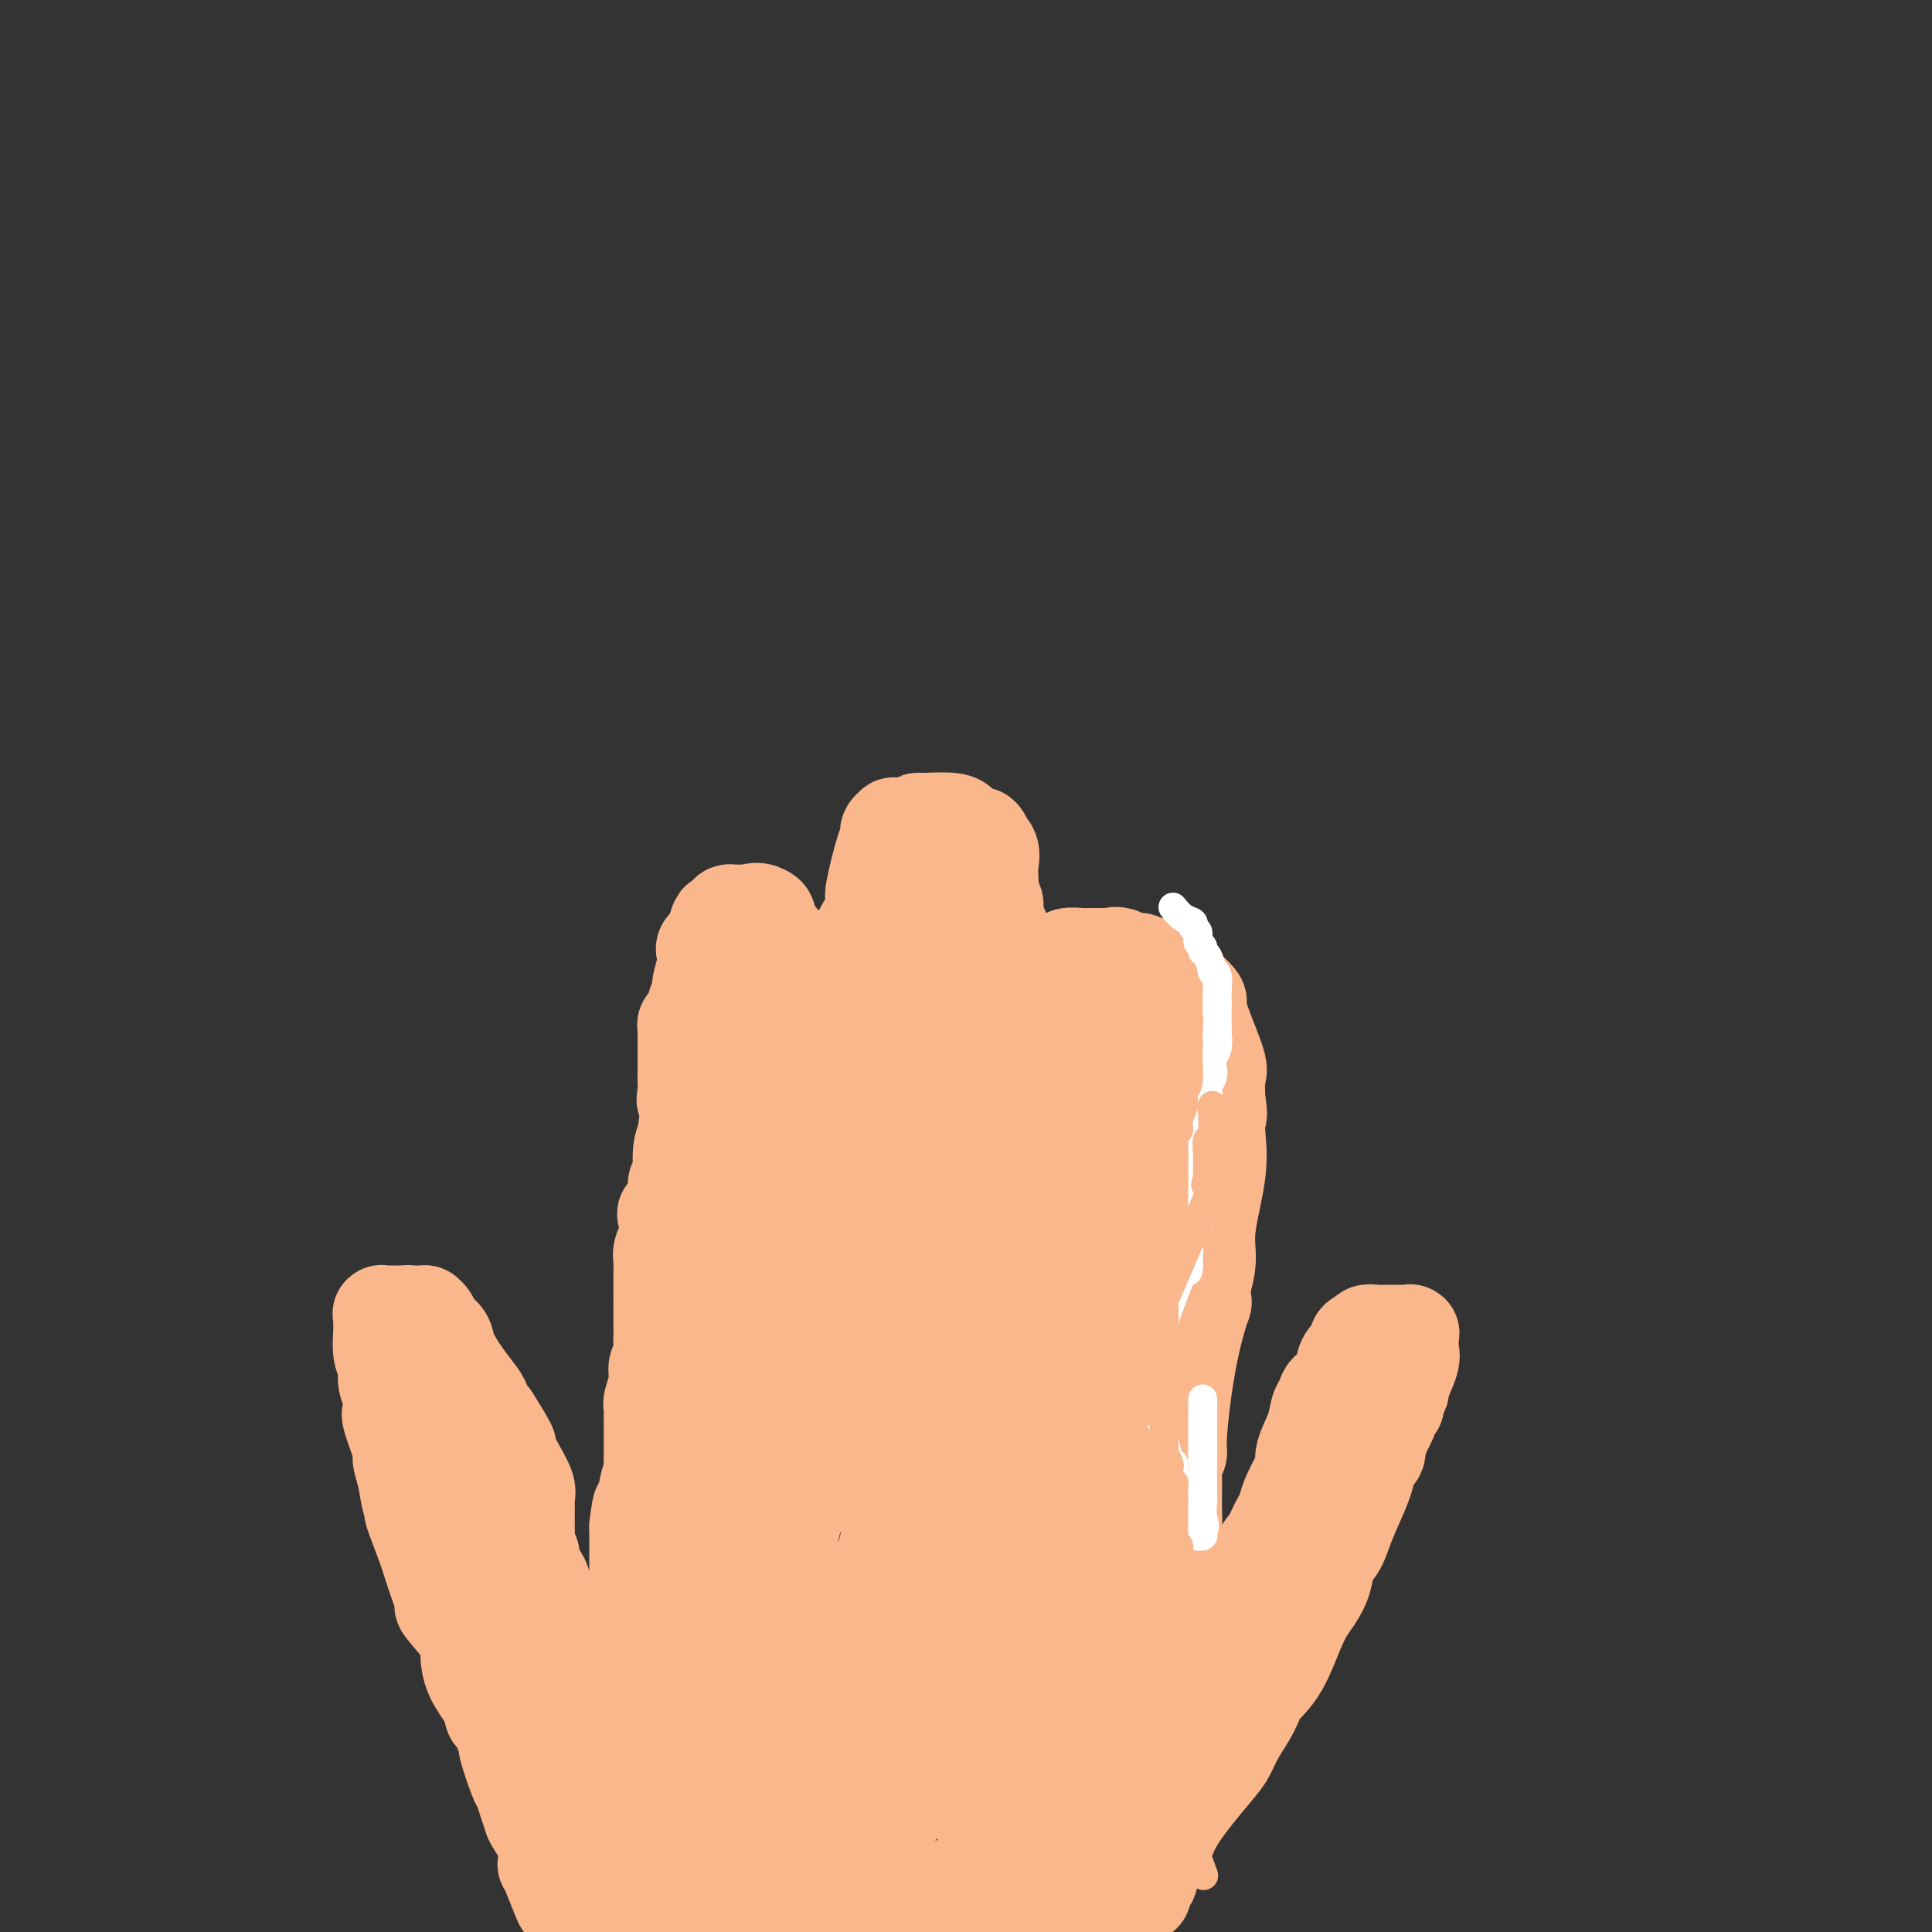 <svg viewBox='0 0 400 400' version='1.1' xmlns='http://www.w3.org/2000/svg' xmlns:xlink='http://www.w3.org/1999/xlink'><rect x="0" y="0" width="400" height="400" fill="#333333" stroke="none"/><g fill='none' stroke='#FBB78C' stroke-width='20' stroke-linecap='round' stroke-linejoin='round'><path d='M118,386c0.000,0.000 0.100,0.100 0.1,0.1'/><path d='M118,386c0.000,0.000 0.000,0.000 0,0c0.000,0.000 0.000,0.000 0,0'/><path d='M118,386c0.083,-0.015 0.167,-0.030 0,0c-0.167,0.030 -0.583,0.105 -1,0c-0.417,-0.105 -0.833,-0.389 -2,-2c-1.167,-1.611 -3.085,-4.548 -4,-6c-0.915,-1.452 -0.828,-1.417 -1,-2c-0.172,-0.583 -0.605,-1.783 -1,-3c-0.395,-1.217 -0.754,-2.450 -1,-3c-0.246,-0.550 -0.381,-0.419 -1,-2c-0.619,-1.581 -1.722,-4.876 -2,-6c-0.278,-1.124 0.269,-0.077 0,-1c-0.269,-0.923 -1.354,-3.815 -2,-5c-0.646,-1.185 -0.852,-0.664 -1,-1c-0.148,-0.336 -0.237,-1.530 -1,-3c-0.763,-1.470 -2.200,-3.216 -3,-5c-0.800,-1.784 -0.962,-3.607 -1,-5c-0.038,-1.393 0.048,-2.357 -1,-4c-1.048,-1.643 -3.229,-3.966 -4,-5c-0.771,-1.034 -0.131,-0.778 0,-1c0.131,-0.222 -0.248,-0.920 -1,-3c-0.752,-2.080 -1.876,-5.540 -3,-9'/><path d='M88,320c-3.962,-10.214 -2.366,-6.749 -2,-6c0.366,0.749 -0.498,-1.218 -1,-3c-0.502,-1.782 -0.643,-3.379 -1,-5c-0.357,-1.621 -0.932,-3.266 -1,-4c-0.068,-0.734 0.370,-0.555 0,-2c-0.370,-1.445 -1.548,-4.512 -2,-6c-0.452,-1.488 -0.177,-1.397 0,-2c0.177,-0.603 0.258,-1.900 0,-3c-0.258,-1.100 -0.854,-2.003 -1,-3c-0.146,-0.997 0.157,-2.088 0,-3c-0.157,-0.912 -0.774,-1.644 -1,-3c-0.226,-1.356 -0.061,-3.334 0,-4c0.061,-0.666 0.016,-0.020 0,0c-0.016,0.020 -0.004,-0.587 0,-1c0.004,-0.413 0.002,-0.632 0,-1c-0.002,-0.368 -0.002,-0.883 0,-1c0.002,-0.117 0.006,0.165 0,0c-0.006,-0.165 -0.022,-0.776 0,-1c0.022,-0.224 0.082,-0.060 0,0c-0.082,0.060 -0.307,0.016 0,0c0.307,-0.016 1.144,-0.004 2,0c0.856,0.004 1.730,0.001 2,0c0.270,-0.001 -0.066,-0.000 0,0c0.066,0.000 0.533,0.000 1,0'/><path d='M84,272c0.951,-0.155 0.828,-0.042 1,0c0.172,0.042 0.638,0.013 1,0c0.362,-0.013 0.621,-0.012 1,0c0.379,0.012 0.879,0.033 1,0c0.121,-0.033 -0.138,-0.121 0,0c0.138,0.121 0.672,0.450 1,1c0.328,0.550 0.448,1.320 1,2c0.552,0.680 1.534,1.269 2,2c0.466,0.731 0.415,1.603 1,3c0.585,1.397 1.805,3.319 3,5c1.195,1.681 2.365,3.120 3,4c0.635,0.880 0.734,1.199 1,2c0.266,0.801 0.698,2.083 1,3c0.302,0.917 0.474,1.469 1,2c0.526,0.531 1.407,1.041 2,3c0.593,1.959 0.897,5.368 1,7c0.103,1.632 0.004,1.488 0,2c-0.004,0.512 0.088,1.678 0,3c-0.088,1.322 -0.356,2.798 0,4c0.356,1.202 1.335,2.130 2,3c0.665,0.870 1.014,1.684 1,2c-0.014,0.316 -0.393,0.135 0,1c0.393,0.865 1.558,2.777 2,4c0.442,1.223 0.160,1.756 0,3c-0.160,1.244 -0.197,3.198 0,4c0.197,0.802 0.627,0.453 1,1c0.373,0.547 0.688,1.992 1,3c0.312,1.008 0.620,1.579 1,3c0.380,1.421 0.833,3.690 1,5c0.167,1.310 0.048,1.660 0,2c-0.048,0.340 -0.024,0.670 0,1'/><path d='M114,347c1.543,8.047 0.399,4.166 0,3c-0.399,-1.166 -0.055,0.384 0,1c0.055,0.616 -0.179,0.300 0,1c0.179,0.700 0.773,2.418 1,3c0.227,0.582 0.088,0.029 0,0c-0.088,-0.029 -0.126,0.466 0,1c0.126,0.534 0.415,1.105 1,2c0.585,0.895 1.466,2.112 2,3c0.534,0.888 0.721,1.448 1,2c0.279,0.552 0.648,1.097 1,2c0.352,0.903 0.685,2.166 1,3c0.315,0.834 0.610,1.241 1,2c0.390,0.759 0.875,1.870 1,3c0.125,1.130 -0.110,2.277 0,3c0.110,0.723 0.565,1.021 1,1c0.435,-0.021 0.851,-0.359 1,0c0.149,0.359 0.032,1.417 0,2c-0.032,0.583 0.020,0.693 0,1c-0.020,0.307 -0.113,0.812 0,1c0.113,0.188 0.432,0.061 0,0c-0.432,-0.061 -1.616,-0.055 -2,0c-0.384,0.055 0.033,0.159 0,0c-0.033,-0.159 -0.517,-0.579 -1,-1'/><path d='M122,380c-0.580,0.046 -0.529,-0.339 -1,-1c-0.471,-0.661 -1.464,-1.600 -2,-2c-0.536,-0.400 -0.616,-0.262 -1,-1c-0.384,-0.738 -1.074,-2.351 -2,-5c-0.926,-2.649 -2.090,-6.335 -3,-9c-0.910,-2.665 -1.566,-4.311 -2,-6c-0.434,-1.689 -0.645,-3.422 -1,-5c-0.355,-1.578 -0.855,-3.001 -1,-4c-0.145,-0.999 0.066,-1.573 0,-2c-0.066,-0.427 -0.409,-0.708 -1,-2c-0.591,-1.292 -1.430,-3.595 -2,-5c-0.570,-1.405 -0.870,-1.912 -1,-3c-0.130,-1.088 -0.092,-2.757 0,-4c0.092,-1.243 0.236,-2.060 0,-3c-0.236,-0.940 -0.851,-2.002 -1,-3c-0.149,-0.998 0.168,-1.932 0,-3c-0.168,-1.068 -0.823,-2.269 -1,-3c-0.177,-0.731 0.122,-0.992 0,-1c-0.122,-0.008 -0.666,0.237 -1,-1c-0.334,-1.237 -0.457,-3.955 -1,-5c-0.543,-1.045 -1.507,-0.416 -2,-1c-0.493,-0.584 -0.517,-2.380 -1,-4c-0.483,-1.620 -1.426,-3.063 -2,-4c-0.574,-0.937 -0.781,-1.369 -1,-2c-0.219,-0.631 -0.451,-1.461 -1,-3c-0.549,-1.539 -1.415,-3.785 -2,-5c-0.585,-1.215 -0.889,-1.398 -1,-2c-0.111,-0.602 -0.030,-1.624 0,-2c0.030,-0.376 0.009,-0.108 0,0c-0.009,0.108 -0.004,0.054 0,0'/><path d='M91,289c-1.308,-3.558 0.422,-0.953 1,0c0.578,0.953 0.005,0.256 0,0c-0.005,-0.256 0.558,-0.069 1,0c0.442,0.069 0.762,0.022 1,0c0.238,-0.022 0.392,-0.018 1,0c0.608,0.018 1.669,0.051 2,0c0.331,-0.051 -0.066,-0.187 0,0c0.066,0.187 0.597,0.696 1,1c0.403,0.304 0.679,0.402 1,1c0.321,0.598 0.686,1.696 1,2c0.314,0.304 0.576,-0.184 1,0c0.424,0.184 1.009,1.042 1,1c-0.009,-0.042 -0.611,-0.982 0,0c0.611,0.982 2.437,3.888 3,5c0.563,1.112 -0.136,0.429 0,1c0.136,0.571 1.108,2.394 2,4c0.892,1.606 1.703,2.993 2,4c0.297,1.007 0.080,1.632 0,2c-0.080,0.368 -0.021,0.479 0,1c0.021,0.521 0.006,1.453 0,2c-0.006,0.547 -0.002,0.708 0,1c0.002,0.292 0.003,0.714 0,1c-0.003,0.286 -0.011,0.438 0,1c0.011,0.562 0.041,1.536 0,2c-0.041,0.464 -0.155,0.418 0,1c0.155,0.582 0.577,1.791 1,3'/><path d='M110,322c0.667,4.179 -0.166,3.126 0,3c0.166,-0.126 1.329,0.676 2,2c0.671,1.324 0.849,3.172 1,4c0.151,0.828 0.274,0.638 1,2c0.726,1.362 2.054,4.277 3,7c0.946,2.723 1.510,5.253 2,7c0.490,1.747 0.906,2.710 1,4c0.094,1.290 -0.132,2.908 0,4c0.132,1.092 0.623,1.660 1,2c0.377,0.340 0.640,0.452 1,1c0.360,0.548 0.818,1.532 1,2c0.182,0.468 0.087,0.419 0,1c-0.087,0.581 -0.167,1.791 0,3c0.167,1.209 0.581,2.415 1,3c0.419,0.585 0.844,0.549 1,1c0.156,0.451 0.042,1.391 0,2c-0.042,0.609 -0.012,0.888 0,1c0.012,0.112 0.006,0.056 0,0'/><path d='M128,354c0.000,0.000 0.100,0.100 0.1,0.1'/><path d='M128,354c0.002,0.300 0.005,0.600 0,0c-0.005,-0.600 -0.017,-2.099 0,-3c0.017,-0.901 0.064,-1.204 0,-2c-0.064,-0.796 -0.238,-2.084 0,-3c0.238,-0.916 0.887,-1.460 1,-2c0.113,-0.540 -0.309,-1.077 0,-2c0.309,-0.923 1.351,-2.232 2,-4c0.649,-1.768 0.906,-3.994 1,-5c0.094,-1.006 0.025,-0.793 0,-1c-0.025,-0.207 -0.007,-0.835 0,-2c0.007,-1.165 0.002,-2.869 0,-4c-0.002,-1.131 -0.000,-1.690 0,-3c0.000,-1.310 0.000,-3.372 0,-4c-0.000,-0.628 -0.000,0.177 0,0c0.000,-0.177 0.000,-1.336 0,-2c-0.000,-0.664 -0.000,-0.832 0,-1'/><path d='M132,316c0.780,-6.394 0.731,-3.381 1,-3c0.269,0.381 0.857,-1.872 1,-3c0.143,-1.128 -0.158,-1.130 0,-2c0.158,-0.870 0.774,-2.607 1,-3c0.226,-0.393 0.060,0.558 0,0c-0.060,-0.558 -0.016,-2.626 0,-4c0.016,-1.374 0.003,-2.053 0,-3c-0.003,-0.947 0.003,-2.161 0,-3c-0.003,-0.839 -0.016,-1.303 0,-2c0.016,-0.697 0.061,-1.629 0,-2c-0.061,-0.371 -0.226,-0.182 0,-1c0.226,-0.818 0.845,-2.643 1,-4c0.155,-1.357 -0.155,-2.247 0,-3c0.155,-0.753 0.774,-1.369 1,-2c0.226,-0.631 0.061,-1.277 0,-2c-0.061,-0.723 -0.016,-1.523 0,-2c0.016,-0.477 0.004,-0.631 0,-2c-0.004,-1.369 -0.001,-3.952 0,-5c0.001,-1.048 -0.001,-0.559 0,-1c0.001,-0.441 0.004,-1.810 0,-3c-0.004,-1.190 -0.015,-2.200 0,-3c0.015,-0.800 0.054,-1.389 0,-2c-0.054,-0.611 -0.203,-1.244 0,-2c0.203,-0.756 0.757,-1.636 1,-3c0.243,-1.364 0.174,-3.213 0,-4c-0.174,-0.787 -0.454,-0.514 0,-1c0.454,-0.486 1.641,-1.733 2,-3c0.359,-1.267 -0.110,-2.556 0,-3c0.110,-0.444 0.799,-0.043 1,-1c0.201,-0.957 -0.085,-3.274 0,-5c0.085,-1.726 0.543,-2.863 1,-4'/><path d='M142,235c1.547,-14.310 0.415,-9.586 0,-8c-0.415,1.586 -0.111,0.033 0,-1c0.111,-1.033 0.030,-1.545 0,-2c-0.030,-0.455 -0.008,-0.854 0,-2c0.008,-1.146 0.002,-3.039 0,-4c-0.002,-0.961 -0.001,-0.989 0,-1c0.001,-0.011 0.000,-0.003 0,0c-0.000,0.003 -0.000,0.002 0,0'/><path d='M142,217c0.000,-0.369 0.000,-0.739 0,-1c-0.000,-0.261 -0.001,-0.414 0,-1c0.001,-0.586 0.003,-1.603 0,-2c-0.003,-0.397 -0.012,-0.172 0,0c0.012,0.172 0.046,0.292 0,0c-0.046,-0.292 -0.171,-0.996 0,-1c0.171,-0.004 0.638,0.693 1,0c0.362,-0.693 0.619,-2.777 1,-4c0.381,-1.223 0.887,-1.586 1,-2c0.113,-0.414 -0.165,-0.881 0,-2c0.165,-1.119 0.774,-2.891 1,-4c0.226,-1.109 0.068,-1.554 0,-2c-0.068,-0.446 -0.046,-0.893 0,-1c0.046,-0.107 0.117,0.126 0,0c-0.117,-0.126 -0.423,-0.611 0,-1c0.423,-0.389 1.575,-0.682 2,-1c0.425,-0.318 0.121,-0.662 0,-1c-0.121,-0.338 -0.061,-0.669 0,-1'/><path d='M148,193c1.095,-3.952 0.833,-1.833 1,-1c0.167,0.833 0.763,0.381 1,0c0.237,-0.381 0.114,-0.691 0,-1c-0.114,-0.309 -0.219,-0.619 0,-1c0.219,-0.381 0.762,-0.834 1,-1c0.238,-0.166 0.173,-0.044 0,0c-0.173,0.044 -0.452,0.012 0,0c0.452,-0.012 1.637,-0.003 2,0c0.363,0.003 -0.096,0.001 0,0c0.096,-0.001 0.747,-0.000 1,0c0.253,0.000 0.106,0.000 0,0c-0.106,-0.000 -0.173,-0.000 0,0c0.173,0.000 0.587,0.000 1,0'/><path d='M155,189c1.699,-0.650 2.445,-0.275 3,0c0.555,0.275 0.919,0.451 1,1c0.081,0.549 -0.122,1.472 0,2c0.122,0.528 0.569,0.663 1,1c0.431,0.337 0.848,0.878 1,1c0.152,0.122 0.041,-0.175 0,0c-0.041,0.175 -0.011,0.821 0,1c0.011,0.179 0.003,-0.109 0,0c-0.003,0.109 -0.001,0.615 0,1c0.001,0.385 0.000,0.647 0,1c-0.000,0.353 -0.000,0.795 0,1c0.000,0.205 0.000,0.171 0,1c-0.000,0.829 -0.000,2.521 0,3c0.000,0.479 0.000,-0.256 0,0c-0.000,0.256 -0.000,1.502 0,2c0.000,0.498 0.000,0.249 0,0'/><path d='M161,204c-0.243,1.514 -0.849,0.299 -1,0c-0.151,-0.299 0.153,0.318 0,1c-0.153,0.682 -0.762,1.429 -1,2c-0.238,0.571 -0.106,0.965 0,1c0.106,0.035 0.187,-0.291 0,0c-0.187,0.291 -0.641,1.197 -1,2c-0.359,0.803 -0.622,1.501 -1,2c-0.378,0.499 -0.872,0.797 -1,1c-0.128,0.203 0.109,0.310 0,1c-0.109,0.690 -0.565,1.962 -1,3c-0.435,1.038 -0.849,1.843 -1,3c-0.151,1.157 -0.041,2.667 0,3c0.041,0.333 0.011,-0.511 0,0c-0.011,0.511 -0.003,2.379 0,3c0.003,0.621 0.001,-0.003 0,0c-0.001,0.003 -0.000,0.633 0,1c0.000,0.367 0.000,0.469 0,1c-0.000,0.531 -0.000,1.489 0,2c0.000,0.511 -0.000,0.575 0,1c0.000,0.425 0.000,1.212 0,2c-0.000,0.788 -0.000,1.577 0,2c0.000,0.423 0.001,0.482 0,1c-0.001,0.518 -0.003,1.497 0,2c0.003,0.503 0.012,0.529 0,1c-0.012,0.471 -0.045,1.385 0,2c0.045,0.615 0.170,0.930 0,1c-0.170,0.070 -0.633,-0.105 -1,1c-0.367,1.105 -0.637,3.490 -1,5c-0.363,1.510 -0.818,2.146 -1,3c-0.182,0.854 -0.091,1.927 0,3'/><path d='M151,254c-0.420,6.341 0.031,5.193 0,5c-0.031,-0.193 -0.544,0.568 -1,2c-0.456,1.432 -0.854,3.535 -1,5c-0.146,1.465 -0.039,2.293 0,3c0.039,0.707 0.010,1.295 0,2c-0.010,0.705 -0.003,1.529 0,2c0.003,0.471 0.001,0.591 0,1c-0.001,0.409 -0.000,1.108 0,2c0.000,0.892 0.000,1.978 0,3c-0.000,1.022 0.000,1.979 0,3c-0.000,1.021 -0.001,2.107 0,3c0.001,0.893 0.002,1.594 0,2c-0.002,0.406 -0.009,0.519 0,1c0.009,0.481 0.033,1.332 0,2c-0.033,0.668 -0.121,1.153 0,2c0.121,0.847 0.453,2.058 0,3c-0.453,0.942 -1.690,1.617 -2,2c-0.310,0.383 0.305,0.475 0,1c-0.305,0.525 -1.532,1.485 -2,2c-0.468,0.515 -0.177,0.587 0,1c0.177,0.413 0.241,1.169 0,2c-0.241,0.831 -0.786,1.737 -1,2c-0.214,0.263 -0.096,-0.117 0,0c0.096,0.117 0.169,0.732 0,1c-0.169,0.268 -0.580,0.190 -1,1c-0.420,0.810 -0.848,2.507 -1,3c-0.152,0.493 -0.027,-0.219 0,0c0.027,0.219 -0.044,1.368 0,2c0.044,0.632 0.204,0.747 0,1c-0.204,0.253 -0.773,0.644 -1,1c-0.227,0.356 -0.114,0.678 0,1'/><path d='M141,315c-1.238,3.735 -0.332,3.071 0,3c0.332,-0.071 0.089,0.450 0,1c-0.089,0.550 -0.024,1.129 0,2c0.024,0.871 0.006,2.034 0,3c-0.006,0.966 -0.002,1.733 0,2c0.002,0.267 0.000,0.032 0,1c-0.000,0.968 -0.000,3.139 0,4c0.000,0.861 0.000,0.414 0,1c-0.000,0.586 -0.000,2.207 0,3c0.000,0.793 0.001,0.757 0,1c-0.001,0.243 -0.004,0.764 0,1c0.004,0.236 0.016,0.187 0,1c-0.016,0.813 -0.061,2.489 0,3c0.061,0.511 0.227,-0.142 0,0c-0.227,0.142 -0.846,1.080 -1,2c-0.154,0.920 0.156,1.824 0,2c-0.156,0.176 -0.776,-0.374 -1,0c-0.224,0.374 -0.050,1.673 0,2c0.050,0.327 -0.025,-0.320 0,0c0.025,0.320 0.151,1.605 0,2c-0.151,0.395 -0.579,-0.101 -1,0c-0.421,0.101 -0.834,0.800 -1,1c-0.166,0.200 -0.083,-0.100 0,0c0.083,0.100 0.167,0.600 0,1c-0.167,0.400 -0.583,0.700 -1,1'/><path d='M136,352c-1.000,2.346 -1.000,2.712 -1,3c-0.000,0.288 -0.000,0.498 0,1c0.000,0.502 0.000,1.297 0,2c-0.000,0.703 -0.000,1.315 0,2c0.000,0.685 0.000,1.442 0,2c-0.000,0.558 -0.000,0.918 0,1c0.000,0.082 0.001,-0.115 0,0c-0.001,0.115 -0.004,0.540 0,1c0.004,0.460 0.016,0.953 0,1c-0.016,0.047 -0.061,-0.352 0,0c0.061,0.352 0.228,1.457 0,2c-0.228,0.543 -0.849,0.526 -1,1c-0.151,0.474 0.170,1.441 0,2c-0.170,0.559 -0.830,0.711 -1,1c-0.170,0.289 0.150,0.717 0,1c-0.150,0.283 -0.771,0.422 -1,1c-0.229,0.578 -0.065,1.594 0,2c0.065,0.406 0.033,0.203 0,0'/><path d='M113,386c0.210,0.311 0.421,0.622 1,2c0.579,1.378 1.527,3.823 2,5c0.473,1.177 0.469,1.086 1,1c0.531,-0.086 1.595,-0.166 2,0c0.405,0.166 0.151,0.578 0,1c-0.151,0.422 -0.199,0.853 0,1c0.199,0.147 0.646,0.011 1,0c0.354,-0.011 0.616,0.102 1,0c0.384,-0.102 0.890,-0.420 1,0c0.110,0.420 -0.177,1.577 0,2c0.177,0.423 0.816,0.113 1,0c0.184,-0.113 -0.089,-0.030 0,0c0.089,0.030 0.539,0.008 1,0c0.461,-0.008 0.932,-0.002 1,0c0.068,0.002 -0.266,0.001 0,0c0.266,-0.001 1.133,-0.000 2,0'/><path d='M127,398c1.940,0.786 1.292,0.250 1,0c-0.292,-0.250 -0.226,-0.214 0,0c0.226,0.214 0.613,0.607 1,1'/><path d='M158,398c-0.097,-0.022 -0.194,-0.045 0,0c0.194,0.045 0.678,0.157 1,0c0.322,-0.157 0.482,-0.582 1,-1c0.518,-0.418 1.395,-0.829 2,-1c0.605,-0.171 0.937,-0.102 1,0c0.063,0.102 -0.141,0.238 0,0c0.141,-0.238 0.629,-0.848 1,-1c0.371,-0.152 0.624,0.155 1,0c0.376,-0.155 0.876,-0.774 1,-1c0.124,-0.226 -0.127,-0.061 0,0c0.127,0.061 0.634,0.016 1,0c0.366,-0.016 0.592,-0.004 1,0c0.408,0.004 0.999,0.001 1,0c0.001,-0.001 -0.587,0.000 0,0c0.587,-0.000 2.350,-0.002 3,0c0.650,0.002 0.188,0.007 0,0c-0.188,-0.007 -0.100,-0.026 0,0c0.100,0.026 0.213,0.098 1,0c0.787,-0.098 2.250,-0.366 3,-1c0.750,-0.634 0.789,-1.634 1,-2c0.211,-0.366 0.595,-0.099 1,0c0.405,0.099 0.830,0.028 1,0c0.170,-0.028 0.085,-0.014 0,0'/><path d='M179,391c3.711,-1.083 2.490,-0.290 2,0c-0.490,0.290 -0.248,0.078 0,0c0.248,-0.078 0.502,-0.021 1,0c0.498,0.021 1.242,0.006 2,0c0.758,-0.006 1.532,-0.001 2,0c0.468,0.001 0.629,0.000 1,0c0.371,-0.000 0.950,-0.000 2,0c1.050,0.000 2.571,0.000 3,0c0.429,-0.000 -0.235,-0.000 0,0c0.235,0.000 1.370,0.000 2,0c0.630,-0.000 0.754,-0.000 1,0c0.246,0.000 0.612,0.000 1,0c0.388,-0.000 0.797,-0.000 2,0c1.203,0.000 3.198,0.000 4,0c0.802,-0.000 0.409,-0.000 1,0c0.591,0.000 2.164,0.000 4,0c1.836,-0.000 3.935,-0.000 5,0c1.065,0.000 1.097,0.000 1,0c-0.097,-0.000 -0.323,-0.000 0,0c0.323,0.000 1.196,0.000 2,0c0.804,-0.000 1.537,-0.000 2,0c0.463,0.000 0.654,0.000 2,0c1.346,-0.000 3.847,-0.000 5,0c1.153,0.000 0.957,0.000 1,0c0.043,-0.000 0.326,-0.001 1,0c0.674,0.001 1.739,0.003 2,0c0.261,-0.003 -0.280,-0.011 0,0c0.280,0.011 1.383,0.041 2,0c0.617,-0.041 0.748,-0.155 1,0c0.252,0.155 0.626,0.577 1,1'/><path d='M232,392c8.475,0.155 3.162,0.041 1,0c-2.162,-0.041 -1.174,-0.011 -1,0c0.174,0.011 -0.465,0.003 -1,0c-0.535,-0.003 -0.964,-0.001 -2,0c-1.036,0.001 -2.677,0.000 -4,0c-1.323,-0.000 -2.328,-0.000 -3,0c-0.672,0.000 -1.009,0.000 -3,0c-1.991,-0.000 -5.634,0.000 -9,0c-3.366,-0.000 -6.455,-0.000 -11,0c-4.545,0.000 -10.545,0.000 -15,0c-4.455,-0.000 -7.364,-0.000 -9,0c-1.636,0.000 -1.999,0.001 -3,0c-1.001,-0.001 -2.641,-0.004 -4,0c-1.359,0.004 -2.437,0.015 -3,0c-0.563,-0.015 -0.612,-0.057 -2,0c-1.388,0.057 -4.113,0.213 -6,0c-1.887,-0.213 -2.934,-0.795 -4,-1c-1.066,-0.205 -2.152,-0.034 -3,0c-0.848,0.034 -1.459,-0.068 -2,0c-0.541,0.068 -1.012,0.305 -3,0c-1.988,-0.305 -5.494,-1.153 -9,-2'/><path d='M136,389c-15.664,-0.692 -6.824,-0.920 -4,-1c2.824,-0.080 -0.368,-0.010 -2,0c-1.632,0.010 -1.705,-0.039 -2,0c-0.295,0.039 -0.811,0.164 -1,0c-0.189,-0.164 -0.051,-0.619 0,-1c0.051,-0.381 0.014,-0.688 0,-1c-0.014,-0.312 -0.004,-0.629 0,-1c0.004,-0.371 0.003,-0.797 0,-1c-0.003,-0.203 -0.009,-0.182 0,-1c0.009,-0.818 0.034,-2.473 0,-3c-0.034,-0.527 -0.128,0.074 0,0c0.128,-0.074 0.478,-0.824 1,-2c0.522,-1.176 1.215,-2.778 2,-5c0.785,-2.222 1.661,-5.065 2,-6c0.339,-0.935 0.141,0.036 0,0c-0.141,-0.036 -0.223,-1.080 0,-2c0.223,-0.920 0.753,-1.716 1,-2c0.247,-0.284 0.211,-0.056 0,0c-0.211,0.056 -0.598,-0.060 0,-1c0.598,-0.940 2.181,-2.706 3,-4c0.819,-1.294 0.874,-2.118 1,-4c0.126,-1.882 0.322,-4.824 1,-7c0.678,-2.176 1.839,-3.588 3,-5'/><path d='M141,342c2.189,-6.365 0.661,-3.276 0,-2c-0.661,1.276 -0.455,0.740 0,-1c0.455,-1.740 1.159,-4.682 2,-7c0.841,-2.318 1.819,-4.011 2,-5c0.181,-0.989 -0.435,-1.273 0,-3c0.435,-1.727 1.920,-4.896 3,-7c1.080,-2.104 1.754,-3.141 2,-4c0.246,-0.859 0.065,-1.539 0,-2c-0.065,-0.461 -0.014,-0.704 0,-1c0.014,-0.296 -0.010,-0.647 0,-1c0.010,-0.353 0.055,-0.709 0,-1c-0.055,-0.291 -0.211,-0.518 0,-2c0.211,-1.482 0.789,-4.218 1,-6c0.211,-1.782 0.057,-2.609 0,-4c-0.057,-1.391 -0.015,-3.344 0,-4c0.015,-0.656 0.004,-0.013 0,0c-0.004,0.013 -0.001,-0.604 0,-1c0.001,-0.396 0.000,-0.571 0,-1c-0.000,-0.429 -0.000,-1.113 0,-2c0.000,-0.887 0.000,-1.977 0,-3c-0.000,-1.023 0.000,-1.977 0,-3c-0.000,-1.023 -0.000,-2.114 0,-3c0.000,-0.886 0.001,-1.568 0,-2c-0.001,-0.432 -0.002,-0.613 0,-1c0.002,-0.387 0.008,-0.980 0,-2c-0.008,-1.020 -0.030,-2.469 0,-4c0.030,-1.531 0.113,-3.145 0,-4c-0.113,-0.855 -0.422,-0.951 0,-2c0.422,-1.049 1.575,-3.052 2,-4c0.425,-0.948 0.121,-0.842 0,-1c-0.121,-0.158 -0.061,-0.579 0,-1'/><path d='M153,258c0.460,-8.744 0.109,-3.104 0,-1c-0.109,2.104 0.022,0.673 0,0c-0.022,-0.673 -0.198,-0.589 0,-1c0.198,-0.411 0.771,-1.318 1,-2c0.229,-0.682 0.113,-1.138 0,-2c-0.113,-0.862 -0.222,-2.131 0,-3c0.222,-0.869 0.777,-1.339 1,-2c0.223,-0.661 0.115,-1.514 0,-2c-0.115,-0.486 -0.238,-0.606 0,-1c0.238,-0.394 0.838,-1.062 1,-2c0.162,-0.938 -0.114,-2.146 0,-3c0.114,-0.854 0.618,-1.356 1,-2c0.382,-0.644 0.642,-1.432 1,-2c0.358,-0.568 0.814,-0.915 1,-2c0.186,-1.085 0.101,-2.907 0,-4c-0.101,-1.093 -0.220,-1.455 0,-2c0.220,-0.545 0.777,-1.271 1,-2c0.223,-0.729 0.112,-1.460 0,-2c-0.112,-0.540 -0.226,-0.889 0,-1c0.226,-0.111 0.793,0.017 1,-1c0.207,-1.017 0.056,-3.180 0,-4c-0.056,-0.820 -0.015,-0.297 0,0c0.015,0.297 0.004,0.368 0,0c-0.004,-0.368 -0.001,-1.174 0,-2c0.001,-0.826 0.000,-1.671 0,-2c-0.000,-0.329 -0.000,-0.141 0,0c0.000,0.141 0.000,0.234 0,0c-0.000,-0.234 -0.000,-0.794 0,-1c0.000,-0.206 0.000,-0.059 0,0c-0.000,0.059 -0.000,0.029 0,0'/><path d='M175,216c-0.121,-0.974 -0.243,-1.948 0,-3c0.243,-1.052 0.850,-2.182 1,-4c0.150,-1.818 -0.157,-4.324 0,-6c0.157,-1.676 0.778,-2.524 1,-3c0.222,-0.476 0.047,-0.582 0,-1c-0.047,-0.418 0.035,-1.148 0,-2c-0.035,-0.852 -0.189,-1.824 0,-2c0.189,-0.176 0.719,0.446 1,0c0.281,-0.446 0.314,-1.958 1,-3c0.686,-1.042 2.025,-1.613 3,-3c0.975,-1.387 1.585,-3.590 2,-5c0.415,-1.410 0.633,-2.027 1,-3c0.367,-0.973 0.883,-2.303 1,-3c0.117,-0.697 -0.165,-0.760 0,-1c0.165,-0.240 0.775,-0.656 1,-1c0.225,-0.344 0.063,-0.614 0,-1c-0.063,-0.386 -0.027,-0.887 0,-1c0.027,-0.113 0.046,0.162 0,0c-0.046,-0.162 -0.156,-0.761 0,-1c0.156,-0.239 0.578,-0.120 1,0'/><path d='M188,173c1.865,-3.608 1.026,-0.627 1,0c-0.026,0.627 0.759,-1.100 1,-2c0.241,-0.900 -0.062,-0.974 0,-1c0.062,-0.026 0.489,-0.004 1,0c0.511,0.004 1.106,-0.010 1,0c-0.106,0.010 -0.911,0.045 0,0c0.911,-0.045 3.540,-0.170 5,0c1.460,0.170 1.750,0.634 2,1c0.250,0.366 0.459,0.634 1,1c0.541,0.366 1.415,0.829 2,1c0.585,0.171 0.881,0.049 1,0c0.119,-0.049 0.059,-0.024 0,0'/><path d='M203,173c0.961,0.713 0.362,0.996 0,1c-0.362,0.004 -0.489,-0.270 0,0c0.489,0.270 1.594,1.084 2,2c0.406,0.916 0.113,1.932 0,3c-0.113,1.068 -0.045,2.186 0,3c0.045,0.814 0.067,1.323 0,2c-0.067,0.677 -0.225,1.521 0,2c0.225,0.479 0.831,0.593 1,1c0.169,0.407 -0.098,1.107 0,2c0.098,0.893 0.563,1.978 1,3c0.437,1.022 0.846,1.982 1,3c0.154,1.018 0.053,2.094 0,3c-0.053,0.906 -0.057,1.641 0,3c0.057,1.359 0.174,3.342 0,5c-0.174,1.658 -0.639,2.992 -1,4c-0.361,1.008 -0.619,1.691 -1,2c-0.381,0.309 -0.887,0.242 -1,1c-0.113,0.758 0.166,2.339 0,3c-0.166,0.661 -0.776,0.401 -1,1c-0.224,0.599 -0.060,2.056 0,3c0.060,0.944 0.016,1.373 0,2c-0.016,0.627 -0.004,1.451 0,2c0.004,0.549 0.001,0.822 0,2c-0.001,1.178 -0.000,3.262 0,4c0.000,0.738 0.000,0.132 0,1c-0.000,0.868 -0.000,3.212 0,5c0.000,1.788 0.000,3.021 0,4c-0.000,0.979 -0.000,1.706 0,3c0.000,1.294 0.000,3.156 0,4c-0.000,0.844 -0.000,0.670 0,1c0.000,0.330 0.000,1.165 0,2'/><path d='M204,250c-0.845,9.306 -0.958,5.070 -1,4c-0.042,-1.070 -0.015,1.026 0,2c0.015,0.974 0.016,0.827 0,1c-0.016,0.173 -0.050,0.667 0,1c0.050,0.333 0.185,0.507 0,1c-0.185,0.493 -0.691,1.307 -1,2c-0.309,0.693 -0.423,1.264 -1,3c-0.577,1.736 -1.618,4.636 -2,6c-0.382,1.364 -0.106,1.192 0,2c0.106,0.808 0.043,2.595 0,4c-0.043,1.405 -0.064,2.429 0,3c0.064,0.571 0.213,0.690 0,2c-0.213,1.310 -0.789,3.811 -1,6c-0.211,2.189 -0.056,4.064 0,5c0.056,0.936 0.015,0.931 0,3c-0.015,2.069 -0.004,6.213 0,8c0.004,1.787 0.001,1.218 0,2c-0.001,0.782 -0.000,2.917 0,4c0.000,1.083 0.000,1.115 0,2c-0.000,0.885 -0.000,2.623 0,3c0.000,0.377 0.000,-0.609 0,0c-0.000,0.609 -0.000,2.812 0,4c0.000,1.188 0.001,1.361 0,2c-0.001,0.639 -0.004,1.742 0,4c0.004,2.258 0.015,5.669 0,8c-0.015,2.331 -0.057,3.580 0,5c0.057,1.420 0.211,3.009 0,4c-0.211,0.991 -0.788,1.382 -1,2c-0.212,0.618 -0.061,1.462 0,2c0.061,0.538 0.030,0.769 0,1'/><path d='M197,346c-0.779,12.076 -1.725,4.266 -2,2c-0.275,-2.266 0.123,1.013 0,3c-0.123,1.987 -0.765,2.681 -1,3c-0.235,0.319 -0.063,0.261 0,1c0.063,0.739 0.017,2.273 0,3c-0.017,0.727 -0.005,0.647 0,1c0.005,0.353 0.001,1.137 0,2c-0.001,0.863 -0.000,1.803 0,2c0.000,0.197 -0.000,-0.350 0,0c0.000,0.350 0.001,1.595 0,2c-0.001,0.405 -0.004,-0.031 0,0c0.004,0.031 0.013,0.528 0,1c-0.013,0.472 -0.050,0.919 0,1c0.050,0.081 0.186,-0.204 0,0c-0.186,0.204 -0.693,0.899 -1,1c-0.307,0.101 -0.414,-0.391 -1,0c-0.586,0.391 -1.653,1.663 -2,2c-0.347,0.337 0.024,-0.263 0,0c-0.024,0.263 -0.443,1.390 -1,2c-0.557,0.610 -1.253,0.703 -2,1c-0.747,0.297 -1.547,0.798 -2,1c-0.453,0.202 -0.559,0.107 -1,0c-0.441,-0.107 -1.217,-0.225 -2,0c-0.783,0.225 -1.575,0.792 -2,1c-0.425,0.208 -0.484,0.056 -1,0c-0.516,-0.056 -1.489,-0.015 -2,0c-0.511,0.015 -0.560,0.004 -1,0c-0.440,-0.004 -1.272,-0.001 -2,0c-0.728,0.001 -1.351,0.000 -2,0c-0.649,-0.000 -1.325,-0.000 -2,0'/><path d='M170,375c-2.343,0.156 -1.200,0.045 -1,0c0.200,-0.045 -0.542,-0.024 -1,0c-0.458,0.024 -0.633,0.050 -1,0c-0.367,-0.050 -0.928,-0.176 -1,0c-0.072,0.176 0.344,0.655 0,0c-0.344,-0.655 -1.449,-2.444 -2,-3c-0.551,-0.556 -0.548,0.120 -1,0c-0.452,-0.120 -1.358,-1.036 -2,-2c-0.642,-0.964 -1.019,-1.978 -2,-3c-0.981,-1.022 -2.564,-2.054 -4,-4c-1.436,-1.946 -2.723,-4.808 -4,-8c-1.277,-3.192 -2.543,-6.715 -3,-9c-0.457,-2.285 -0.103,-3.333 0,-4c0.103,-0.667 -0.044,-0.955 0,-1c0.044,-0.045 0.279,0.153 0,0c-0.279,-0.153 -1.071,-0.656 0,-2c1.071,-1.344 4.006,-3.529 6,-5c1.994,-1.471 3.046,-2.229 5,-3c1.954,-0.771 4.809,-1.555 7,-2c2.191,-0.445 3.720,-0.553 6,0c2.280,0.553 5.313,1.766 7,3c1.687,1.234 2.028,2.490 3,4c0.972,1.510 2.575,3.273 3,4c0.425,0.727 -0.327,0.416 0,2c0.327,1.584 1.732,5.061 2,7c0.268,1.939 -0.602,2.340 -1,3c-0.398,0.660 -0.325,1.580 -2,4c-1.675,2.420 -5.098,6.339 -8,9c-2.902,2.661 -5.281,4.062 -7,5c-1.719,0.938 -2.777,1.411 -4,2c-1.223,0.589 -2.612,1.295 -4,2'/><path d='M161,374c-2.549,1.336 -1.422,0.174 -1,0c0.422,-0.174 0.140,0.638 -1,0c-1.140,-0.638 -3.139,-2.725 -4,-6c-0.861,-3.275 -0.583,-7.737 0,-10c0.583,-2.263 1.470,-2.326 2,-3c0.530,-0.674 0.701,-1.960 1,-3c0.299,-1.040 0.725,-1.833 1,-2c0.275,-0.167 0.401,0.292 1,0c0.599,-0.292 1.673,-1.335 2,-2c0.327,-0.665 -0.092,-0.952 0,-1c0.092,-0.048 0.696,0.145 1,2c0.304,1.855 0.307,5.374 0,9c-0.307,3.626 -0.925,7.361 -2,10c-1.075,2.639 -2.606,4.183 -3,6c-0.394,1.817 0.348,3.906 0,1c-0.348,-2.906 -1.786,-10.808 -2,-17c-0.214,-6.192 0.796,-10.673 2,-16c1.204,-5.327 2.601,-11.500 3,-14c0.399,-2.500 -0.200,-1.327 0,-1c0.200,0.327 1.200,-0.192 2,0c0.800,0.192 1.400,1.096 2,2'/><path d='M165,329c1.116,0.616 1.906,1.658 3,3c1.094,1.342 2.493,2.986 3,4c0.507,1.014 0.122,1.398 0,2c-0.122,0.602 0.020,1.423 0,2c-0.020,0.577 -0.202,0.911 0,1c0.202,0.089 0.788,-0.066 1,0c0.212,0.066 0.050,0.353 0,1c-0.050,0.647 0.014,1.655 0,2c-0.014,0.345 -0.104,0.029 0,0c0.104,-0.029 0.401,0.229 2,-2c1.599,-2.229 4.498,-6.946 6,-10c1.502,-3.054 1.605,-4.444 2,-6c0.395,-1.556 1.080,-3.278 2,-7c0.920,-3.722 2.075,-9.443 3,-13c0.925,-3.557 1.618,-4.951 2,-7c0.382,-2.049 0.451,-4.753 1,-8c0.549,-3.247 1.576,-7.038 2,-11c0.424,-3.962 0.243,-8.095 0,-11c-0.243,-2.905 -0.548,-4.580 0,-8c0.548,-3.420 1.950,-8.584 3,-14c1.050,-5.416 1.748,-11.084 2,-14c0.252,-2.916 0.057,-3.081 0,-4c-0.057,-0.919 0.023,-2.594 0,-4c-0.023,-1.406 -0.149,-2.545 0,-4c0.149,-1.455 0.575,-3.228 1,-5'/><path d='M198,216c1.621,-13.551 1.173,-5.928 1,-4c-0.173,1.928 -0.072,-1.838 0,-4c0.072,-2.162 0.114,-2.721 0,-3c-0.114,-0.279 -0.384,-0.279 0,-1c0.384,-0.721 1.424,-2.164 2,-4c0.576,-1.836 0.690,-4.065 1,-5c0.310,-0.935 0.815,-0.574 1,-1c0.185,-0.426 0.050,-1.638 0,-2c-0.050,-0.362 -0.013,0.125 0,0c0.013,-0.125 0.004,-0.860 0,-1c-0.004,-0.140 -0.001,0.317 0,0c0.001,-0.317 0.001,-1.409 0,-2c-0.001,-0.591 -0.005,-0.680 0,-1c0.005,-0.320 0.017,-0.870 0,-1c-0.017,-0.130 -0.064,0.161 0,0c0.064,-0.161 0.237,-0.775 0,-1c-0.237,-0.225 -0.885,-0.060 -1,0c-0.115,0.060 0.303,0.014 0,0c-0.303,-0.014 -1.327,0.003 -2,0c-0.673,-0.003 -0.993,-0.026 -1,0c-0.007,0.026 0.301,0.100 0,0c-0.301,-0.100 -1.210,-0.375 -2,0c-0.790,0.375 -1.459,1.399 -2,2c-0.541,0.601 -0.953,0.777 -1,1c-0.047,0.223 0.272,0.492 0,1c-0.272,0.508 -1.136,1.254 -2,2'/><path d='M192,192c-1.234,1.093 -1.819,0.825 -2,1c-0.181,0.175 0.043,0.792 0,1c-0.043,0.208 -0.351,0.007 -1,1c-0.649,0.993 -1.638,3.181 -2,4c-0.362,0.819 -0.096,0.270 0,1c0.096,0.730 0.022,2.738 0,4c-0.022,1.262 0.008,1.777 0,2c-0.008,0.223 -0.055,0.155 0,1c0.055,0.845 0.211,2.605 0,4c-0.211,1.395 -0.789,2.427 -1,4c-0.211,1.573 -0.056,3.688 0,5c0.056,1.312 0.011,1.821 0,3c-0.011,1.179 0.012,3.028 0,5c-0.012,1.972 -0.059,4.068 0,5c0.059,0.932 0.223,0.699 0,3c-0.223,2.301 -0.833,7.135 -1,10c-0.167,2.865 0.107,3.762 0,5c-0.107,1.238 -0.597,2.818 -1,5c-0.403,2.182 -0.721,4.966 -1,7c-0.279,2.034 -0.521,3.319 -1,5c-0.479,1.681 -1.195,3.757 -2,6c-0.805,2.243 -1.698,4.652 -3,7c-1.302,2.348 -3.014,4.636 -4,7c-0.986,2.364 -1.245,4.804 -2,8c-0.755,3.196 -2.005,7.146 -3,9c-0.995,1.854 -1.733,1.610 -2,2c-0.267,0.390 -0.061,1.414 0,2c0.061,0.586 -0.022,0.735 0,1c0.022,0.265 0.149,0.647 0,1c-0.149,0.353 -0.575,0.676 -1,1'/><path d='M165,312c-2.646,7.051 -0.761,2.679 0,1c0.761,-1.679 0.396,-0.667 0,0c-0.396,0.667 -0.824,0.987 -1,1c-0.176,0.013 -0.099,-0.281 0,0c0.099,0.281 0.219,1.137 0,2c-0.219,0.863 -0.776,1.734 -1,2c-0.224,0.266 -0.116,-0.073 0,1c0.116,1.073 0.241,3.556 0,5c-0.241,1.444 -0.848,1.848 -1,2c-0.152,0.152 0.152,0.053 0,1c-0.152,0.947 -0.759,2.939 -1,4c-0.241,1.061 -0.116,1.192 0,2c0.116,0.808 0.224,2.292 0,3c-0.224,0.708 -0.778,0.641 -1,1c-0.222,0.359 -0.111,1.143 0,2c0.111,0.857 0.221,1.788 0,2c-0.221,0.212 -0.775,-0.294 -1,0c-0.225,0.294 -0.121,1.387 0,2c0.121,0.613 0.259,0.744 0,1c-0.259,0.256 -0.914,0.635 -1,1c-0.086,0.365 0.395,0.714 0,1c-0.395,0.286 -1.668,0.509 -2,1c-0.332,0.491 0.278,1.249 0,2c-0.278,0.751 -1.444,1.495 -2,3c-0.556,1.505 -0.502,3.770 -1,5c-0.498,1.230 -1.548,1.423 -2,3c-0.452,1.577 -0.307,4.536 -1,7c-0.693,2.464 -2.225,4.433 -3,6c-0.775,1.567 -0.793,2.734 -1,4c-0.207,1.266 -0.604,2.633 -1,4'/><path d='M145,381c-2.530,6.370 -1.853,3.295 -2,4c-0.147,0.705 -1.116,5.190 -2,8c-0.884,2.810 -1.681,3.946 -2,5c-0.319,1.054 -0.159,2.027 0,3'/><path d='M150,381c-0.337,0.893 -0.675,1.785 0,0c0.675,-1.785 2.361,-6.249 3,-8c0.639,-1.751 0.231,-0.791 0,-1c-0.231,-0.209 -0.286,-1.587 0,-2c0.286,-0.413 0.914,0.138 1,-1c0.086,-1.138 -0.370,-3.965 0,-7c0.370,-3.035 1.566,-6.276 2,-8c0.434,-1.724 0.106,-1.930 0,-2c-0.106,-0.070 0.010,-0.003 0,0c-0.010,0.003 -0.146,-0.057 0,-1c0.146,-0.943 0.572,-2.768 1,-5c0.428,-2.232 0.856,-4.871 1,-7c0.144,-2.129 0.004,-3.746 0,-5c-0.004,-1.254 0.128,-2.144 0,-2c-0.128,0.144 -0.518,1.321 0,-1c0.518,-2.321 1.943,-8.140 3,-14c1.057,-5.860 1.746,-11.761 2,-15c0.254,-3.239 0.074,-3.815 0,-4c-0.074,-0.185 -0.041,0.021 0,-1c0.041,-1.021 0.092,-3.269 0,-4c-0.092,-0.731 -0.326,0.054 0,-2c0.326,-2.054 1.212,-6.946 2,-11c0.788,-4.054 1.478,-7.271 2,-9c0.522,-1.729 0.876,-1.972 1,-2c0.124,-0.028 0.020,0.158 0,0c-0.020,-0.158 0.046,-0.661 0,-1c-0.046,-0.339 -0.205,-0.514 0,-2c0.205,-1.486 0.773,-4.282 1,-6c0.227,-1.718 0.114,-2.359 0,-3'/><path d='M169,257c2.874,-19.367 0.560,-5.786 0,-2c-0.560,3.786 0.635,-2.223 1,-5c0.365,-2.777 -0.099,-2.321 0,-3c0.099,-0.679 0.762,-2.494 1,-4c0.238,-1.506 0.050,-2.703 0,-4c-0.050,-1.297 0.039,-2.694 0,-3c-0.039,-0.306 -0.207,0.479 0,-1c0.207,-1.479 0.787,-5.224 1,-7c0.213,-1.776 0.057,-1.585 0,-2c-0.057,-0.415 -0.015,-1.435 0,-2c0.015,-0.565 0.002,-0.674 0,-1c-0.002,-0.326 0.007,-0.867 0,-1c-0.007,-0.133 -0.030,0.144 0,0c0.030,-0.144 0.113,-0.707 0,-1c-0.113,-0.293 -0.423,-0.316 0,-1c0.423,-0.684 1.580,-2.028 2,-3c0.420,-0.972 0.102,-1.573 0,-2c-0.102,-0.427 0.010,-0.679 0,-1c-0.010,-0.321 -0.144,-0.710 0,-1c0.144,-0.290 0.564,-0.480 1,-1c0.436,-0.520 0.887,-1.371 1,-2c0.113,-0.629 -0.110,-1.037 0,-2c0.110,-0.963 0.555,-2.482 1,-4'/><path d='M177,204c1.237,-8.150 0.329,-2.027 0,0c-0.329,2.027 -0.078,-0.044 0,-1c0.078,-0.956 -0.018,-0.799 0,-1c0.018,-0.201 0.148,-0.761 0,-1c-0.148,-0.239 -0.576,-0.158 0,-1c0.576,-0.842 2.154,-2.607 3,-4c0.846,-1.393 0.959,-2.415 1,-3c0.041,-0.585 0.011,-0.734 0,-1c-0.011,-0.266 -0.003,-0.650 0,-1c0.003,-0.350 0.001,-0.667 0,-1c-0.001,-0.333 0.000,-0.681 0,-1c-0.000,-0.319 -0.002,-0.607 0,-1c0.002,-0.393 0.007,-0.890 0,-1c-0.007,-0.110 -0.026,0.168 0,0c0.026,-0.168 0.098,-0.781 0,-1c-0.098,-0.219 -0.366,-0.044 0,-2c0.366,-1.956 1.365,-6.044 2,-8c0.635,-1.956 0.906,-1.782 1,-2c0.094,-0.218 0.010,-0.829 0,-1c-0.010,-0.171 0.053,0.098 0,0c-0.053,-0.098 -0.221,-0.562 0,-1c0.221,-0.438 0.833,-0.849 1,-1c0.167,-0.151 -0.110,-0.040 0,0c0.110,0.040 0.606,0.011 1,0c0.394,-0.011 0.684,-0.003 1,0c0.316,0.003 0.658,0.002 1,0'/><path d='M188,171c1.022,-0.769 1.076,-0.192 1,0c-0.076,0.192 -0.281,0.000 0,0c0.281,-0.000 1.049,0.192 1,0c-0.049,-0.192 -0.913,-0.767 0,0c0.913,0.767 3.604,2.875 5,4c1.396,1.125 1.499,1.266 2,2c0.501,0.734 1.402,2.059 2,3c0.598,0.941 0.892,1.496 1,2c0.108,0.504 0.029,0.955 0,2c-0.029,1.045 -0.008,2.682 0,3c0.008,0.318 0.002,-0.684 0,0c-0.002,0.684 -0.001,3.052 0,4c0.001,0.948 0.000,0.474 0,0'/><path d='M213,208c0.311,-0.076 0.622,-0.151 1,-1c0.378,-0.849 0.824,-2.470 1,-3c0.176,-0.530 0.083,0.031 0,0c-0.083,-0.031 -0.155,-0.653 0,-1c0.155,-0.347 0.539,-0.419 1,-1c0.461,-0.581 1.000,-1.671 1,-2c0.000,-0.329 -0.539,0.104 0,0c0.539,-0.104 2.155,-0.746 3,-1c0.845,-0.254 0.920,-0.121 1,0c0.080,0.121 0.164,0.228 0,0c-0.164,-0.228 -0.577,-0.793 0,-1c0.577,-0.207 2.144,-0.055 3,0c0.856,0.055 1.002,0.015 1,0c-0.002,-0.015 -0.153,-0.004 0,0c0.153,0.004 0.608,0.001 1,0c0.392,-0.001 0.721,-0.000 1,0c0.279,0.000 0.508,0.000 1,0c0.492,-0.000 1.246,-0.000 2,0'/><path d='M230,198c2.011,-0.362 0.539,-0.267 0,0c-0.539,0.267 -0.144,0.706 0,1c0.144,0.294 0.039,0.442 0,1c-0.039,0.558 -0.010,1.526 0,2c0.010,0.474 0.003,0.456 0,1c-0.003,0.544 -0.001,1.652 0,2c0.001,0.348 0.000,-0.064 0,0c-0.000,0.064 -0.000,0.605 0,1c0.000,0.395 0.000,0.645 0,1c-0.000,0.355 -0.000,0.815 0,1c0.000,0.185 0.000,0.096 0,0c-0.000,-0.096 -0.000,-0.198 0,0c0.000,0.198 0.000,0.696 0,1c-0.000,0.304 -0.000,0.413 0,1c0.000,0.587 0.000,1.651 0,2c-0.000,0.349 -0.000,-0.016 0,0c0.000,0.016 0.000,0.414 0,1c-0.000,0.586 -0.000,1.360 0,2c0.000,0.640 0.000,1.144 0,2c-0.000,0.856 -0.000,2.062 0,3c0.000,0.938 0.000,1.609 0,2c-0.000,0.391 -0.000,0.504 0,1c0.000,0.496 0.000,1.376 0,2c-0.000,0.624 -0.000,0.994 0,1c0.000,0.006 0.000,-0.350 0,0c0.000,0.350 0.000,1.406 0,2c0.000,0.594 0.000,0.725 0,1c0.000,0.275 0.000,0.692 0,1c0.000,0.308 0.000,0.506 0,1c0.000,0.494 -0.000,1.284 0,2c0.000,0.716 0.000,1.358 0,2'/><path d='M230,235c-0.001,5.691 -0.004,1.417 0,0c0.004,-1.417 0.016,0.022 0,1c-0.016,0.978 -0.061,1.494 0,2c0.061,0.506 0.228,1.002 0,1c-0.228,-0.002 -0.849,-0.503 -1,0c-0.151,0.503 0.170,2.010 0,3c-0.170,0.990 -0.829,1.464 -1,2c-0.171,0.536 0.146,1.135 0,2c-0.146,0.865 -0.756,1.996 -1,3c-0.244,1.004 -0.122,1.881 0,3c0.122,1.119 0.244,2.482 0,4c-0.244,1.518 -0.853,3.193 -1,4c-0.147,0.807 0.167,0.747 0,1c-0.167,0.253 -0.816,0.820 -1,2c-0.184,1.180 0.096,2.974 0,4c-0.096,1.026 -0.569,1.285 -1,2c-0.431,0.715 -0.820,1.887 -1,3c-0.180,1.113 -0.152,2.168 0,3c0.152,0.832 0.429,1.439 0,2c-0.429,0.561 -1.563,1.074 -2,2c-0.437,0.926 -0.176,2.266 0,4c0.176,1.734 0.269,3.862 0,5c-0.269,1.138 -0.899,1.285 -1,2c-0.101,0.715 0.328,1.999 0,4c-0.328,2.001 -1.412,4.719 -2,6c-0.588,1.281 -0.679,1.125 -1,2c-0.321,0.875 -0.870,2.781 -1,4c-0.130,1.219 0.161,1.749 0,3c-0.161,1.251 -0.774,3.221 -1,4c-0.226,0.779 -0.065,0.365 0,1c0.065,0.635 0.032,2.317 0,4'/><path d='M215,318c-2.482,13.312 -1.186,5.093 -1,3c0.186,-2.093 -0.739,1.938 -1,4c-0.261,2.062 0.140,2.153 0,3c-0.140,0.847 -0.822,2.451 -1,4c-0.178,1.549 0.148,3.044 0,4c-0.148,0.956 -0.770,1.371 -1,2c-0.230,0.629 -0.068,1.470 0,2c0.068,0.530 0.043,0.749 0,1c-0.043,0.251 -0.102,0.533 0,1c0.102,0.467 0.367,1.119 0,2c-0.367,0.881 -1.366,1.990 -2,3c-0.634,1.010 -0.902,1.920 -1,3c-0.098,1.080 -0.026,2.331 0,3c0.026,0.669 0.007,0.757 0,1c-0.007,0.243 -0.002,0.640 0,1c0.002,0.360 0.001,0.683 0,1c-0.001,0.317 -0.003,0.628 0,1c0.003,0.372 0.012,0.804 0,1c-0.012,0.196 -0.045,0.157 0,0c0.045,-0.157 0.170,-0.432 0,0c-0.170,0.432 -0.633,1.569 -1,2c-0.367,0.431 -0.637,0.154 -1,0c-0.363,-0.154 -0.818,-0.187 -1,0c-0.182,0.187 -0.091,0.593 0,1'/><path d='M205,361c-1.790,6.593 -1.265,1.574 -1,0c0.265,-1.574 0.269,0.296 0,1c-0.269,0.704 -0.811,0.241 -1,0c-0.189,-0.241 -0.027,-0.261 0,0c0.027,0.261 -0.083,0.802 0,1c0.083,0.198 0.358,0.052 0,0c-0.358,-0.052 -1.348,-0.009 -2,0c-0.652,0.009 -0.965,-0.014 -1,0c-0.035,0.014 0.208,0.065 0,0c-0.208,-0.065 -0.869,-0.248 -1,0c-0.131,0.248 0.266,0.926 0,0c-0.266,-0.926 -1.197,-3.454 -2,-5c-0.803,-1.546 -1.480,-2.108 -2,-3c-0.520,-0.892 -0.884,-2.113 -1,-3c-0.116,-0.887 0.016,-1.441 0,-2c-0.016,-0.559 -0.182,-1.123 0,-3c0.182,-1.877 0.710,-5.067 1,-8c0.290,-2.933 0.340,-5.609 0,-7c-0.340,-1.391 -1.071,-1.498 0,-5c1.071,-3.502 3.945,-10.399 5,-13c1.055,-2.601 0.291,-0.907 0,-1c-0.291,-0.093 -0.110,-1.974 0,-3c0.110,-1.026 0.148,-1.198 0,-1c-0.148,0.198 -0.483,0.764 0,-3c0.483,-3.764 1.784,-11.860 3,-16c1.216,-4.140 2.347,-4.326 3,-5c0.653,-0.674 0.826,-1.837 1,-3'/><path d='M207,282c1.857,-7.672 0.501,-4.353 0,-3c-0.501,1.353 -0.145,0.740 0,0c0.145,-0.740 0.079,-1.608 0,-2c-0.079,-0.392 -0.171,-0.308 0,-1c0.171,-0.692 0.605,-2.161 1,-4c0.395,-1.839 0.749,-4.050 1,-6c0.251,-1.950 0.397,-3.639 1,-5c0.603,-1.361 1.662,-2.392 2,-3c0.338,-0.608 -0.047,-0.792 0,-2c0.047,-1.208 0.524,-3.440 1,-5c0.476,-1.560 0.951,-2.449 1,-3c0.049,-0.551 -0.327,-0.764 0,-2c0.327,-1.236 1.356,-3.494 2,-5c0.644,-1.506 0.904,-2.259 1,-3c0.096,-0.741 0.028,-1.469 0,-2c-0.028,-0.531 -0.018,-0.866 0,-1c0.018,-0.134 0.042,-0.066 0,0c-0.042,0.066 -0.151,0.130 0,-1c0.151,-1.130 0.562,-3.455 1,-5c0.438,-1.545 0.902,-2.312 1,-3c0.098,-0.688 -0.170,-1.298 0,-2c0.170,-0.702 0.778,-1.498 1,-2c0.222,-0.502 0.059,-0.712 0,-1c-0.059,-0.288 -0.014,-0.654 0,-1c0.014,-0.346 -0.004,-0.671 0,-1c0.004,-0.329 0.029,-0.663 0,-1c-0.029,-0.337 -0.111,-0.678 0,-1c0.111,-0.322 0.414,-0.625 1,-2c0.586,-1.375 1.453,-3.821 2,-5c0.547,-1.179 0.773,-1.089 1,-1'/><path d='M224,209c2.857,-11.626 1.501,-4.191 1,-2c-0.501,2.191 -0.145,-0.863 0,-2c0.145,-1.137 0.080,-0.357 0,0c-0.080,0.357 -0.176,0.292 0,0c0.176,-0.292 0.625,-0.810 1,-1c0.375,-0.190 0.678,-0.051 1,0c0.322,0.051 0.664,0.014 1,0c0.336,-0.014 0.664,-0.004 1,0c0.336,0.004 0.678,0.002 1,0c0.322,-0.002 0.625,-0.004 1,0c0.375,0.004 0.821,0.015 1,0c0.179,-0.015 0.089,-0.056 1,0c0.911,0.056 2.822,0.210 4,0c1.178,-0.210 1.622,-0.783 2,-1c0.378,-0.217 0.690,-0.076 1,0c0.310,0.076 0.619,0.089 1,0c0.381,-0.089 0.834,-0.278 1,0c0.166,0.278 0.044,1.023 0,2c-0.044,0.977 -0.012,2.186 0,3c0.012,0.814 0.003,1.233 0,2c-0.003,0.767 -0.002,1.884 0,3'/><path d='M242,213c0.309,2.043 0.080,2.150 0,2c-0.080,-0.150 -0.011,-0.559 0,0c0.011,0.559 -0.034,2.084 0,3c0.034,0.916 0.149,1.221 0,2c-0.149,0.779 -0.562,2.031 -1,3c-0.438,0.969 -0.902,1.656 -1,3c-0.098,1.344 0.171,3.345 0,4c-0.171,0.655 -0.782,-0.036 -1,0c-0.218,0.036 -0.043,0.801 0,2c0.043,1.199 -0.044,2.834 0,4c0.044,1.166 0.220,1.863 0,3c-0.220,1.137 -0.836,2.713 -1,4c-0.164,1.287 0.124,2.284 0,3c-0.124,0.716 -0.659,1.149 -1,2c-0.341,0.851 -0.488,2.119 -1,3c-0.512,0.881 -1.390,1.376 -2,3c-0.610,1.624 -0.951,4.376 -1,6c-0.049,1.624 0.193,2.121 0,4c-0.193,1.879 -0.821,5.140 -1,6c-0.179,0.860 0.090,-0.679 0,0c-0.090,0.679 -0.538,3.578 -1,5c-0.462,1.422 -0.937,1.367 -1,2c-0.063,0.633 0.286,1.954 0,3c-0.286,1.046 -1.208,1.817 -2,3c-0.792,1.183 -1.455,2.778 -2,4c-0.545,1.222 -0.973,2.070 -1,3c-0.027,0.930 0.346,1.943 0,3c-0.346,1.057 -1.412,2.160 -2,3c-0.588,0.840 -0.697,1.419 -1,2c-0.303,0.581 -0.801,1.166 -1,2c-0.199,0.834 -0.100,1.917 0,3'/><path d='M221,303c-2.865,9.131 -1.527,3.458 -1,2c0.527,-1.458 0.245,1.299 0,3c-0.245,1.701 -0.451,2.345 -1,3c-0.549,0.655 -1.440,1.321 -2,3c-0.560,1.679 -0.790,4.371 -1,7c-0.210,2.629 -0.400,5.194 -1,8c-0.600,2.806 -1.611,5.851 -2,8c-0.389,2.149 -0.157,3.400 0,4c0.157,0.600 0.238,0.550 0,1c-0.238,0.450 -0.796,1.402 -1,2c-0.204,0.598 -0.055,0.843 0,1c0.055,0.157 0.016,0.227 0,1c-0.016,0.773 -0.008,2.249 0,3c0.008,0.751 0.017,0.779 0,1c-0.017,0.221 -0.061,0.637 0,1c0.061,0.363 0.227,0.673 0,1c-0.227,0.327 -0.848,0.669 -1,1c-0.152,0.331 0.164,0.650 0,1c-0.164,0.350 -0.807,0.730 -1,1c-0.193,0.270 0.064,0.430 0,0c-0.064,-0.430 -0.448,-1.451 -1,0c-0.552,1.451 -1.272,5.373 -2,8c-0.728,2.627 -1.463,3.958 -2,5c-0.537,1.042 -0.876,1.795 -1,2c-0.124,0.205 -0.033,-0.137 0,0c0.033,0.137 0.010,0.753 0,1c-0.010,0.247 -0.005,0.123 0,0'/><path d='M204,371c0.000,0.000 0.100,0.100 0.1,0.1'/><path d='M204,371c0.000,-0.103 0.000,-0.207 0,0c-0.000,0.207 -0.001,0.724 0,1c0.001,0.276 0.004,0.311 0,1c-0.004,0.689 -0.015,2.031 0,3c0.015,0.969 0.057,1.566 0,2c-0.057,0.434 -0.211,0.704 0,1c0.211,0.296 0.788,0.618 1,1c0.212,0.382 0.061,0.823 0,1c-0.061,0.177 -0.030,0.088 0,0'/><path d='M237,389c0.359,0.393 0.719,0.786 1,0c0.281,-0.786 0.484,-2.751 1,-4c0.516,-1.249 1.344,-1.781 2,-3c0.656,-1.219 1.138,-3.123 3,-6c1.862,-2.877 5.102,-6.727 7,-9c1.898,-2.273 2.454,-2.970 3,-4c0.546,-1.030 1.083,-2.393 2,-4c0.917,-1.607 2.213,-3.458 3,-5c0.787,-1.542 1.065,-2.775 2,-4c0.935,-1.225 2.526,-2.443 4,-5c1.474,-2.557 2.832,-6.455 4,-9c1.168,-2.545 2.146,-3.738 3,-5c0.854,-1.262 1.584,-2.592 2,-4c0.416,-1.408 0.518,-2.895 1,-4c0.482,-1.105 1.342,-1.830 2,-3c0.658,-1.170 1.112,-2.785 2,-5c0.888,-2.215 2.209,-5.030 3,-7c0.791,-1.970 1.052,-3.094 1,-4c-0.052,-0.906 -0.416,-1.593 0,-2c0.416,-0.407 1.612,-0.533 2,-1c0.388,-0.467 -0.032,-1.276 0,-2c0.032,-0.724 0.516,-1.362 1,-2'/><path d='M286,297c3.432,-7.711 1.512,-2.988 1,-2c-0.512,0.988 0.382,-1.759 1,-3c0.618,-1.241 0.958,-0.976 1,-1c0.042,-0.024 -0.213,-0.336 0,-1c0.213,-0.664 0.894,-1.679 1,-2c0.106,-0.321 -0.364,0.051 0,-1c0.364,-1.051 1.562,-3.525 2,-5c0.438,-1.475 0.117,-1.949 0,-2c-0.117,-0.051 -0.031,0.322 0,0c0.031,-0.322 0.008,-1.340 0,-2c-0.008,-0.660 -0.001,-0.961 0,-1c0.001,-0.039 -0.006,0.186 0,0c0.006,-0.186 0.023,-0.782 0,-1c-0.023,-0.218 -0.085,-0.059 0,0c0.085,0.059 0.319,0.016 0,0c-0.319,-0.016 -1.189,-0.005 -2,0c-0.811,0.005 -1.561,0.005 -2,0c-0.439,-0.005 -0.565,-0.015 -1,0c-0.435,0.015 -1.178,0.056 -2,0c-0.822,-0.056 -1.721,-0.207 -2,0c-0.279,0.207 0.063,0.774 0,1c-0.063,0.226 -0.532,0.113 -1,0'/><path d='M282,277c-1.666,0.213 -0.831,1.246 -1,2c-0.169,0.754 -1.340,1.227 -2,2c-0.660,0.773 -0.807,1.844 -1,3c-0.193,1.156 -0.432,2.398 -1,3c-0.568,0.602 -1.466,0.566 -2,1c-0.534,0.434 -0.703,1.338 -1,2c-0.297,0.662 -0.723,1.082 -1,2c-0.277,0.918 -0.407,2.336 -1,4c-0.593,1.664 -1.650,3.576 -2,5c-0.350,1.424 0.009,2.359 0,3c-0.009,0.641 -0.384,0.987 -1,2c-0.616,1.013 -1.474,2.694 -2,4c-0.526,1.306 -0.722,2.238 -1,3c-0.278,0.762 -0.638,1.354 -1,2c-0.362,0.646 -0.726,1.346 -1,2c-0.274,0.654 -0.458,1.261 -1,2c-0.542,0.739 -1.440,1.608 -2,3c-0.560,1.392 -0.780,3.307 -1,4c-0.220,0.693 -0.439,0.165 -1,1c-0.561,0.835 -1.464,3.035 -2,4c-0.536,0.965 -0.706,0.696 -1,1c-0.294,0.304 -0.712,1.183 -1,2c-0.288,0.817 -0.446,1.573 -1,2c-0.554,0.427 -1.505,0.526 -2,1c-0.495,0.474 -0.535,1.324 -1,2c-0.465,0.676 -1.356,1.177 -2,2c-0.644,0.823 -1.040,1.966 -1,3c0.040,1.034 0.516,1.957 0,3c-0.516,1.043 -2.023,2.204 -3,3c-0.977,0.796 -1.422,1.227 -2,2c-0.578,0.773 -1.289,1.886 -2,3'/><path d='M241,355c-3.106,4.811 -1.370,2.337 -1,2c0.370,-0.337 -0.626,1.463 -2,3c-1.374,1.537 -3.127,2.813 -4,4c-0.873,1.187 -0.865,2.286 -1,3c-0.135,0.714 -0.414,1.043 -1,2c-0.586,0.957 -1.478,2.543 -2,3c-0.522,0.457 -0.675,-0.213 -1,0c-0.325,0.213 -0.822,1.310 -1,2c-0.178,0.690 -0.037,0.972 0,1c0.037,0.028 -0.028,-0.200 0,0c0.028,0.200 0.151,0.826 0,1c-0.151,0.174 -0.576,-0.104 -1,0c-0.424,0.104 -0.846,0.590 -1,0c-0.154,-0.590 -0.041,-2.257 0,-4c0.041,-1.743 0.010,-3.563 0,-5c-0.010,-1.437 0.000,-2.490 0,-4c-0.000,-1.510 -0.010,-3.477 0,-5c0.010,-1.523 0.041,-2.601 0,-3c-0.041,-0.399 -0.155,-0.117 0,-1c0.155,-0.883 0.580,-2.930 1,-4c0.420,-1.070 0.834,-1.163 1,-2c0.166,-0.837 0.083,-2.419 0,-4'/><path d='M228,344c0.306,-5.126 0.072,-1.941 0,-1c-0.072,0.941 0.018,-0.361 0,-1c-0.018,-0.639 -0.145,-0.614 0,-1c0.145,-0.386 0.561,-1.182 1,-2c0.439,-0.818 0.902,-1.659 1,-3c0.098,-1.341 -0.167,-3.182 0,-4c0.167,-0.818 0.766,-0.613 1,-1c0.234,-0.387 0.101,-1.366 0,-2c-0.101,-0.634 -0.172,-0.923 0,-2c0.172,-1.077 0.586,-2.941 1,-4c0.414,-1.059 0.828,-1.314 1,-2c0.172,-0.686 0.102,-1.802 0,-3c-0.102,-1.198 -0.234,-2.479 0,-3c0.234,-0.521 0.836,-0.282 1,-1c0.164,-0.718 -0.110,-2.394 0,-4c0.110,-1.606 0.603,-3.142 1,-5c0.397,-1.858 0.699,-4.037 1,-5c0.301,-0.963 0.603,-0.710 1,-2c0.397,-1.290 0.891,-4.125 1,-5c0.109,-0.875 -0.165,0.208 0,-1c0.165,-1.208 0.769,-4.707 1,-7c0.231,-2.293 0.089,-3.382 0,-4c-0.089,-0.618 -0.125,-0.767 0,-2c0.125,-1.233 0.412,-3.551 1,-5c0.588,-1.449 1.478,-2.028 2,-4c0.522,-1.972 0.676,-5.338 1,-7c0.324,-1.662 0.819,-1.621 1,-2c0.181,-0.379 0.049,-1.179 0,-2c-0.049,-0.821 -0.014,-1.663 0,-2c0.014,-0.337 0.007,-0.168 0,0'/><path d='M244,257c2.944,-14.083 2.306,-5.789 2,-3c-0.306,2.789 -0.278,0.075 0,-2c0.278,-2.075 0.807,-3.511 1,-4c0.193,-0.489 0.052,-0.032 0,0c-0.052,0.032 -0.014,-0.360 0,-1c0.014,-0.640 0.004,-1.526 0,-3c-0.004,-1.474 -0.001,-3.534 0,-5c0.001,-1.466 0.000,-2.336 0,-3c-0.000,-0.664 -0.000,-1.120 0,-1c0.000,0.120 0.000,0.817 0,0c-0.000,-0.817 -0.000,-3.148 0,-4c0.000,-0.852 0.000,-0.224 0,0c-0.000,0.224 -0.000,0.046 0,-1c0.000,-1.046 0.000,-2.960 0,-4c-0.000,-1.040 -0.000,-1.207 0,-2c0.000,-0.793 0.000,-2.214 0,-3c-0.000,-0.786 -0.000,-0.939 0,-1c0.000,-0.061 0.000,-0.031 0,0'/><path d='M214,375c0.000,0.000 0.100,0.100 0.1,0.1'/><path d='M231,198c0.397,-0.121 0.794,-0.243 1,0c0.206,0.243 0.221,0.849 1,1c0.779,0.151 2.321,-0.153 3,0c0.679,0.153 0.496,0.763 1,1c0.504,0.237 1.694,0.100 2,0c0.306,-0.100 -0.272,-0.163 0,0c0.272,0.163 1.396,0.551 2,1c0.604,0.449 0.689,0.959 1,1c0.311,0.041 0.847,-0.388 1,0c0.153,0.388 -0.078,1.594 0,2c0.078,0.406 0.467,0.011 1,0c0.533,-0.011 1.212,0.361 2,1c0.788,0.639 1.686,1.544 2,2c0.314,0.456 0.046,0.462 0,1c-0.046,0.538 0.132,1.608 1,4c0.868,2.392 2.426,6.105 3,8c0.574,1.895 0.164,1.970 0,3c-0.164,1.030 -0.082,3.015 0,5'/><path d='M252,228c0.628,3.774 0.197,2.710 0,3c-0.197,0.290 -0.162,1.934 0,4c0.162,2.066 0.450,4.555 0,8c-0.450,3.445 -1.638,7.846 -2,11c-0.362,3.154 0.101,5.061 0,7c-0.101,1.939 -0.765,3.910 -1,5c-0.235,1.090 -0.041,1.297 0,2c0.041,0.703 -0.070,1.900 0,2c0.070,0.100 0.321,-0.899 0,0c-0.321,0.899 -1.214,3.696 -2,7c-0.786,3.304 -1.464,7.115 -2,11c-0.536,3.885 -0.928,7.843 -1,10c-0.072,2.157 0.177,2.512 0,3c-0.177,0.488 -0.780,1.111 -1,2c-0.220,0.889 -0.058,2.046 0,3c0.058,0.954 0.013,1.705 0,2c-0.013,0.295 0.005,0.134 0,1c-0.005,0.866 -0.035,2.757 0,4c0.035,1.243 0.134,1.836 0,4c-0.134,2.164 -0.500,5.900 0,6c0.500,0.100 1.865,-3.435 0,0c-1.865,3.435 -6.962,13.838 -9,18c-2.038,4.162 -1.019,2.081 0,0'/></g>
<g fill='none' stroke='#FFFFFF' stroke-width='6' stroke-linecap='round' stroke-linejoin='round'><path d='M243,188c0.044,0.054 0.088,0.109 0,0c-0.088,-0.109 -0.307,-0.381 0,0c0.307,0.381 1.139,1.415 2,2c0.861,0.585 1.751,0.720 2,1c0.249,0.280 -0.144,0.706 0,1c0.144,0.294 0.826,0.458 1,1c0.174,0.542 -0.160,1.463 0,2c0.160,0.537 0.812,0.690 1,1c0.188,0.310 -0.090,0.778 0,1c0.090,0.222 0.546,0.200 1,1c0.454,0.800 0.906,2.423 1,3c0.094,0.577 -0.171,0.107 0,0c0.171,-0.107 0.778,0.150 1,1c0.222,0.850 0.060,2.294 0,3c-0.060,0.706 -0.016,0.676 0,1c0.016,0.324 0.004,1.004 0,2c-0.004,0.996 -0.001,2.308 0,3c0.001,0.692 0.000,0.763 0,1c-0.000,0.237 -0.000,0.639 0,1c0.000,0.361 0.000,0.680 0,1'/><path d='M252,214c0.293,2.606 0.027,1.121 0,1c-0.027,-0.121 0.185,1.123 0,2c-0.185,0.877 -0.768,1.387 -1,2c-0.232,0.613 -0.114,1.330 0,2c0.114,0.670 0.223,1.294 0,2c-0.223,0.706 -0.778,1.494 -1,2c-0.222,0.506 -0.112,0.729 0,1c0.112,0.271 0.226,0.588 0,1c-0.226,0.412 -0.793,0.918 -1,1c-0.207,0.082 -0.056,-0.258 0,0c0.056,0.258 0.015,1.116 0,2c-0.015,0.884 -0.004,1.794 0,2c0.004,0.206 0.001,-0.292 0,0c-0.001,0.292 -0.000,1.375 0,2c0.000,0.625 -0.000,0.792 0,1c0.000,0.208 0.001,0.457 0,1c-0.001,0.543 -0.004,1.379 0,2c0.004,0.621 0.015,1.027 0,2c-0.015,0.973 -0.057,2.512 0,3c0.057,0.488 0.211,-0.077 0,1c-0.211,1.077 -0.788,3.794 -1,5c-0.212,1.206 -0.060,0.900 0,1c0.060,0.100 0.027,0.607 0,1c-0.027,0.393 -0.048,0.672 0,1c0.048,0.328 0.167,0.704 0,1c-0.167,0.296 -0.619,0.513 -1,1c-0.381,0.487 -0.690,1.243 -1,2'/><path d='M246,256c-0.928,7.074 -0.249,3.760 0,3c0.249,-0.760 0.069,1.034 0,2c-0.069,0.966 -0.027,1.103 0,1c0.027,-0.103 0.039,-0.445 0,0c-0.039,0.445 -0.130,1.678 0,1c0.130,-0.678 0.479,-3.267 -1,0c-1.479,3.267 -4.788,12.391 -6,16c-1.212,3.609 -0.326,1.702 0,1c0.326,-0.702 0.093,-0.201 0,0c-0.093,0.201 -0.047,0.100 0,0'/><path d='M236,280c-0.111,0.107 -0.222,0.214 0,1c0.222,0.786 0.778,2.252 1,3c0.222,0.748 0.111,0.778 0,1c-0.111,0.222 -0.222,0.635 0,1c0.222,0.365 0.778,0.683 1,1c0.222,0.317 0.112,0.635 0,1c-0.112,0.365 -0.226,0.778 0,1c0.226,0.222 0.792,0.254 1,1c0.208,0.746 0.058,2.205 0,3c-0.058,0.795 -0.026,0.925 0,1c0.026,0.075 0.045,0.093 0,0c-0.045,-0.093 -0.153,-0.298 0,0c0.153,0.298 0.567,1.098 1,2c0.433,0.902 0.886,1.907 1,2c0.114,0.093 -0.109,-0.726 0,0c0.109,0.726 0.551,2.996 1,4c0.449,1.004 0.905,0.741 1,1c0.095,0.259 -0.170,1.038 0,2c0.170,0.962 0.777,2.105 1,3c0.223,0.895 0.064,1.541 0,2c-0.064,0.459 -0.032,0.729 0,1'/><path d='M244,311c1.234,4.814 0.321,1.349 0,0c-0.321,-1.349 -0.048,-0.583 0,0c0.048,0.583 -0.127,0.983 0,1c0.127,0.017 0.556,-0.350 1,0c0.444,0.350 0.904,1.418 1,2c0.096,0.582 -0.170,0.678 0,1c0.170,0.322 0.777,0.870 1,1c0.223,0.130 0.064,-0.158 0,0c-0.064,0.158 -0.031,0.760 0,1c0.031,0.240 0.060,0.117 0,0c-0.060,-0.117 -0.208,-0.227 0,0c0.208,0.227 0.774,0.790 1,1c0.226,0.210 0.113,0.067 0,0c-0.113,-0.067 -0.226,-0.057 0,0c0.226,0.057 0.793,0.159 1,0c0.207,-0.159 0.056,-0.581 0,-1c-0.056,-0.419 -0.016,-0.834 0,-1c0.016,-0.166 0.008,-0.083 0,0'/><path d='M249,316c0.774,0.485 0.207,-0.802 0,-2c-0.207,-1.198 -0.056,-2.306 0,-3c0.056,-0.694 0.015,-0.974 0,-2c-0.015,-1.026 -0.004,-2.797 0,-4c0.004,-1.203 0.001,-1.838 0,-2c-0.001,-0.162 -0.000,0.147 0,0c0.000,-0.147 0.000,-0.752 0,-1c-0.000,-0.248 -0.000,-0.141 0,0c0.000,0.141 0.000,0.315 0,0c-0.000,-0.315 -0.000,-1.117 0,-2c0.000,-0.883 0.000,-1.845 0,-2c-0.000,-0.155 -0.000,0.497 0,0c0.000,-0.497 0.000,-2.144 0,-3c-0.000,-0.856 -0.000,-0.920 0,-1c0.000,-0.080 0.000,-0.175 0,-1c-0.000,-0.825 -0.000,-2.378 0,-3c0.000,-0.622 0.000,-0.311 0,0'/></g>
<g fill='none' stroke='#FBB78C' stroke-width='6' stroke-linecap='round' stroke-linejoin='round'><path d='M248,385c1.042,2.875 2.083,5.750 0,0c-2.083,-5.750 -7.292,-20.125 -10,-27c-2.708,-6.875 -2.917,-6.250 -3,-6c-0.083,0.250 -0.042,0.125 0,0'/><path d='M245,206c-0.113,0.735 -0.226,1.469 0,2c0.226,0.531 0.793,0.857 1,2c0.207,1.143 0.056,3.102 0,4c-0.056,0.898 -0.015,0.734 0,1c0.015,0.266 0.005,0.960 0,1c-0.005,0.040 -0.005,-0.575 0,0c0.005,0.575 0.016,2.339 0,3c-0.016,0.661 -0.057,0.219 0,1c0.057,0.781 0.213,2.785 0,4c-0.213,1.215 -0.793,1.641 -1,2c-0.207,0.359 -0.040,0.650 0,1c0.040,0.350 -0.046,0.760 0,1c0.046,0.240 0.222,0.309 0,1c-0.222,0.691 -0.844,2.004 -1,3c-0.156,0.996 0.154,1.677 0,2c-0.154,0.323 -0.773,0.289 -1,1c-0.227,0.711 -0.061,2.168 0,3c0.061,0.832 0.016,1.038 0,1c-0.016,-0.038 -0.004,-0.319 0,0c0.004,0.319 0.001,1.240 0,2c-0.001,0.760 -0.000,1.360 0,2c0.000,0.640 0.000,1.320 0,2'/><path d='M243,245c-0.309,6.215 -0.082,2.254 0,1c0.082,-1.254 0.018,0.199 0,1c-0.018,0.801 0.009,0.950 0,1c-0.009,0.050 -0.055,0.002 0,1c0.055,0.998 0.211,3.042 0,4c-0.211,0.958 -0.789,0.828 -1,1c-0.211,0.172 -0.057,0.645 0,1c0.057,0.355 0.015,0.593 0,1c-0.015,0.407 -0.003,0.984 0,1c0.003,0.016 -0.003,-0.528 0,0c0.003,0.528 0.015,2.130 0,3c-0.015,0.870 -0.057,1.010 0,1c0.057,-0.010 0.211,-0.170 0,0c-0.211,0.170 -0.789,0.671 -1,1c-0.211,0.329 -0.057,0.488 0,1c0.057,0.512 0.015,1.377 0,2c-0.015,0.623 -0.004,1.004 0,1c0.004,-0.004 0.001,-0.394 0,0c-0.001,0.394 -0.000,1.572 0,2c0.000,0.428 0.000,0.108 0,1c-0.000,0.892 -0.000,2.997 0,4c0.000,1.003 0.000,0.903 0,1c-0.000,0.097 -0.000,0.392 0,1c0.000,0.608 0.000,1.529 0,2c-0.000,0.471 -0.000,0.491 0,1c0.000,0.509 0.000,1.508 0,2c-0.000,0.492 -0.000,0.479 0,1c0.000,0.521 0.000,1.578 0,2c-0.000,0.422 -0.000,0.211 0,0'/><path d='M241,283c-0.309,6.179 -0.083,2.625 0,2c0.083,-0.625 0.022,1.678 0,3c-0.022,1.322 -0.006,1.663 0,2c0.006,0.337 0.002,0.672 0,1c-0.002,0.328 -0.000,0.651 0,1c0.000,0.349 0.000,0.723 0,1c-0.000,0.277 -0.000,0.457 0,1c0.000,0.543 -0.000,1.450 0,2c0.000,0.550 0.000,0.744 0,1c-0.000,0.256 -0.001,0.575 0,1c0.001,0.425 0.004,0.958 0,1c-0.004,0.042 -0.015,-0.407 0,0c0.015,0.407 0.057,1.668 0,2c-0.057,0.332 -0.211,-0.266 0,0c0.211,0.266 0.789,1.396 1,2c0.211,0.604 0.056,0.683 0,1c-0.056,0.317 -0.011,0.874 0,1c0.011,0.126 -0.011,-0.177 0,0c0.011,0.177 0.056,0.835 0,1c-0.056,0.165 -0.211,-0.162 0,0c0.211,0.162 0.789,0.813 1,1c0.211,0.187 0.057,-0.090 0,0c-0.057,0.090 -0.015,0.546 0,1c0.015,0.454 0.004,0.906 0,1c-0.004,0.094 -0.001,-0.171 0,0c0.001,0.171 0.000,0.778 0,1c-0.000,0.222 -0.000,0.060 0,0c0.000,-0.060 0.000,-0.017 0,0c-0.000,0.017 -0.000,0.009 0,0'/><path d='M243,310c-0.000,1.497 -0.000,2.993 0,4c0.000,1.007 0.000,1.524 0,2c-0.000,0.476 -0.000,0.911 0,1c0.000,0.089 0.000,-0.169 0,0c-0.000,0.169 -0.000,0.763 0,1c0.000,0.237 0.000,0.116 0,0c-0.000,-0.116 -0.001,-0.228 0,0c0.001,0.228 0.004,0.796 0,1c-0.004,0.204 -0.015,0.043 0,0c0.015,-0.043 0.057,0.031 0,0c-0.057,-0.031 -0.211,-0.166 0,0c0.211,0.166 0.789,0.633 1,1c0.211,0.367 0.057,0.634 0,1c-0.057,0.366 -0.015,0.829 0,1c0.015,0.171 0.004,0.049 0,0c-0.004,-0.049 -0.002,-0.024 0,0'/><path d='M244,322c0.281,2.995 0.483,4.482 -1,0c-1.483,-4.482 -4.650,-14.932 -6,-19c-1.350,-4.068 -0.884,-1.754 -1,-2c-0.116,-0.246 -0.816,-3.052 -1,-4c-0.184,-0.948 0.147,-0.037 0,0c-0.147,0.037 -0.771,-0.798 -1,-2c-0.229,-1.202 -0.061,-2.770 0,-4c0.061,-1.230 0.016,-2.123 0,-3c-0.016,-0.877 -0.004,-1.738 0,-2c0.004,-0.262 0.001,0.074 0,0c-0.001,-0.074 -0.000,-0.560 0,-1c0.000,-0.440 0.000,-0.834 0,-1c-0.000,-0.166 -0.000,-0.103 0,0c0.000,0.103 -0.000,0.247 0,0c0.000,-0.247 0.000,-0.886 0,-1c-0.000,-0.114 -0.001,0.296 0,0c0.001,-0.296 0.004,-1.299 0,-2c-0.004,-0.701 -0.015,-1.101 0,-2c0.015,-0.899 0.057,-2.297 0,-3c-0.057,-0.703 -0.212,-0.710 0,-1c0.212,-0.290 0.792,-0.862 1,-1c0.208,-0.138 0.043,0.158 0,0c-0.043,-0.158 0.034,-0.771 0,-1c-0.034,-0.229 -0.181,-0.073 0,0c0.181,0.073 0.689,0.064 1,0c0.311,-0.064 0.423,-0.182 1,1c0.577,1.182 1.617,3.664 2,5c0.383,1.336 0.109,1.524 0,2c-0.109,0.476 -0.055,1.238 0,2'/><path d='M239,283c0.679,2.630 0.378,4.206 0,5c-0.378,0.794 -0.832,0.805 -1,1c-0.168,0.195 -0.049,0.574 0,1c0.049,0.426 0.028,0.898 0,1c-0.028,0.102 -0.064,-0.167 0,0c0.064,0.167 0.228,0.770 0,1c-0.228,0.230 -0.847,0.088 -1,0c-0.153,-0.088 0.159,-0.121 0,0c-0.159,0.121 -0.789,0.397 -1,0c-0.211,-0.397 -0.004,-1.468 0,-2c0.004,-0.532 -0.196,-0.525 0,-2c0.196,-1.475 0.788,-4.431 0,-4c-0.788,0.431 -2.957,4.248 0,-3c2.957,-7.248 11.041,-25.563 14,-33c2.959,-7.437 0.793,-3.997 0,-3c-0.793,0.997 -0.212,-0.450 0,-1c0.212,-0.550 0.057,-0.201 0,0c-0.057,0.201 -0.015,0.256 0,0c0.015,-0.256 0.003,-0.823 0,-1c-0.003,-0.177 0.003,0.035 0,0c-0.003,-0.035 -0.015,-0.316 0,-1c0.015,-0.684 0.057,-1.772 0,-3c-0.057,-1.228 -0.211,-2.596 0,-3c0.211,-0.404 0.789,0.154 1,-1c0.211,-1.154 0.057,-4.022 0,-5c-0.057,-0.978 -0.015,-0.066 0,0c0.015,0.066 0.004,-0.713 0,-1c-0.004,-0.287 -0.001,-0.082 0,0c0.001,0.082 0.001,0.041 0,0'/></g>
</svg>
